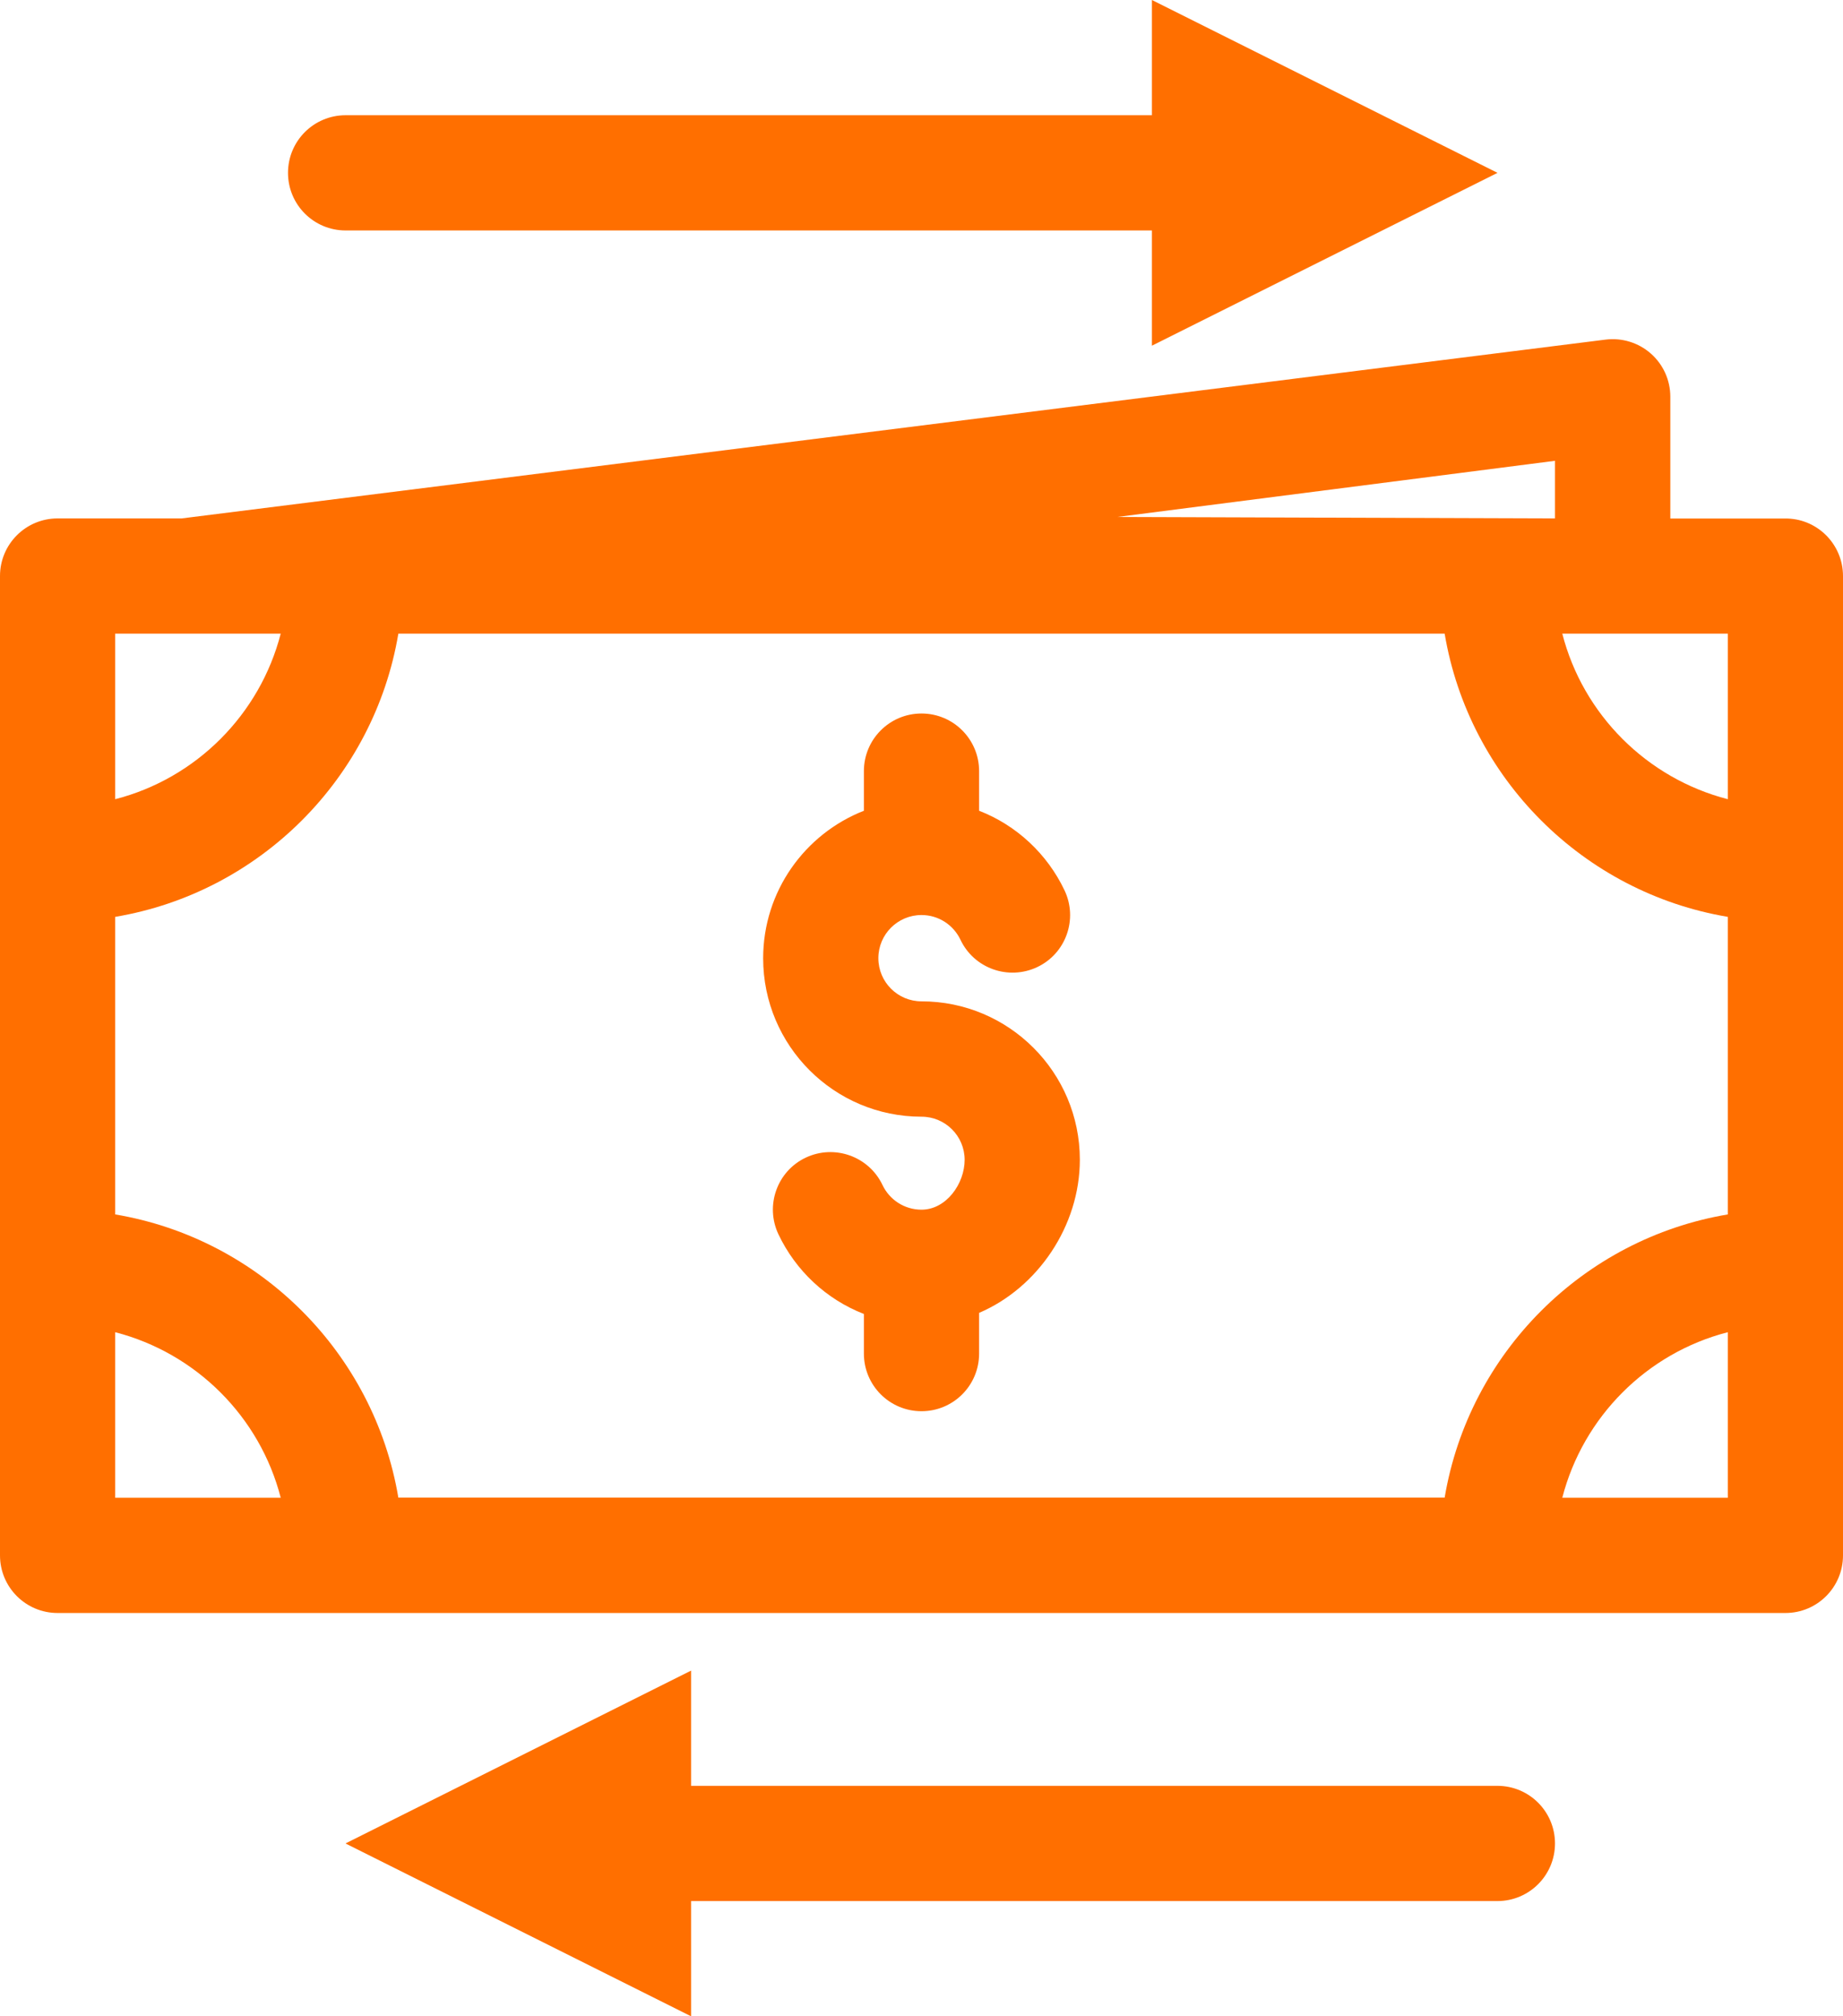 <?xml version="1.0" encoding="UTF-8"?><svg id="Layer_2" xmlns="http://www.w3.org/2000/svg" viewBox="0 0 151.66 165.88"><defs><style>.cls-1{fill:#ff6f00;fill-rule:evenodd;}</style></defs><g id="Layer_1-2"><path class="cls-1" d="M147.11,42.66h-.18s-9.48,0-9.48,0v-10.02c0-1.36-.58-2.65-1.6-3.55-1.02-.9-2.38-1.32-3.73-1.15L14.95,42.65H4.74c-2.62,0-4.74,2.12-4.74,4.74v80.57c0,2.62,2.12,4.74,4.74,4.74h142.18c2.62,0,4.74-2.12,4.74-4.74V47.39c0-2.55-2.02-4.64-4.55-4.73ZM118.88,52.13H32.78c-2,11.9-11.4,21.3-23.3,23.3v24.48c11.9,2,21.3,11.4,23.3,23.3h86.1c2-11.9,11.4-21.3,23.3-23.3v-24.48c-11.9-2-21.3-11.4-23.3-23.3ZM9.48,109.6c6.66,1.72,11.91,6.96,13.62,13.62h-13.62v-13.62ZM142.18,109.6v13.62h-13.62c1.72-6.66,6.96-11.91,13.62-13.62ZM9.48,52.13h13.62c-1.72,6.66-6.96,11.91-13.62,13.62v-13.62ZM142.18,65.75c-6.66-1.72-11.91-6.96-13.62-13.62h13.62v13.62ZM91.95,42.53l36.01-4.62v4.74l-36.01-.12Z"/><path class="cls-1" d="M71.09,66.7c-4.85,1.9-8.29,6.62-8.29,12.14,0,7.19,5.84,13.03,13.03,13.03,1.96,0,3.55,1.59,3.55,3.55s-1.51,4.1-3.55,4.1c-1.42,0-2.64-.83-3.21-2.03-1.12-2.36-3.95-3.37-6.32-2.25-2.36,1.12-3.36,3.95-2.24,6.31,1.42,2.99,3.94,5.35,7.03,6.55v3.26c0,2.62,2.12,4.74,4.74,4.74s4.74-2.12,4.74-4.74v-3.35c4.82-2.06,8.29-7.15,8.29-12.6,0-7.19-5.84-13.03-13.03-13.03-1.96,0-3.55-1.59-3.55-3.55s1.59-3.55,3.55-3.55c1.42,0,2.64.83,3.21,2.04,1.12,2.36,3.95,3.36,6.32,2.24,2.36-1.12,3.36-3.95,2.24-6.31-1.42-2.99-3.94-5.35-7.03-6.55v-3.26c0-2.62-2.12-4.74-4.74-4.74s-4.74,2.12-4.74,4.74v3.26Z"/><path class="cls-1" d="M56.87,146.92v-9.48l-28.44,14.22,28.44,14.22v-9.48h66.35c2.62,0,4.74-2.12,4.74-4.74s-2.12-4.74-4.74-4.74H56.87Z"/><path class="cls-1" d="M94.79,9.48H28.44c-2.62,0-4.74,2.12-4.74,4.74s2.12,4.74,4.74,4.74h66.35v9.48l28.44-14.22L94.79,0v9.48Z"/></g></svg>